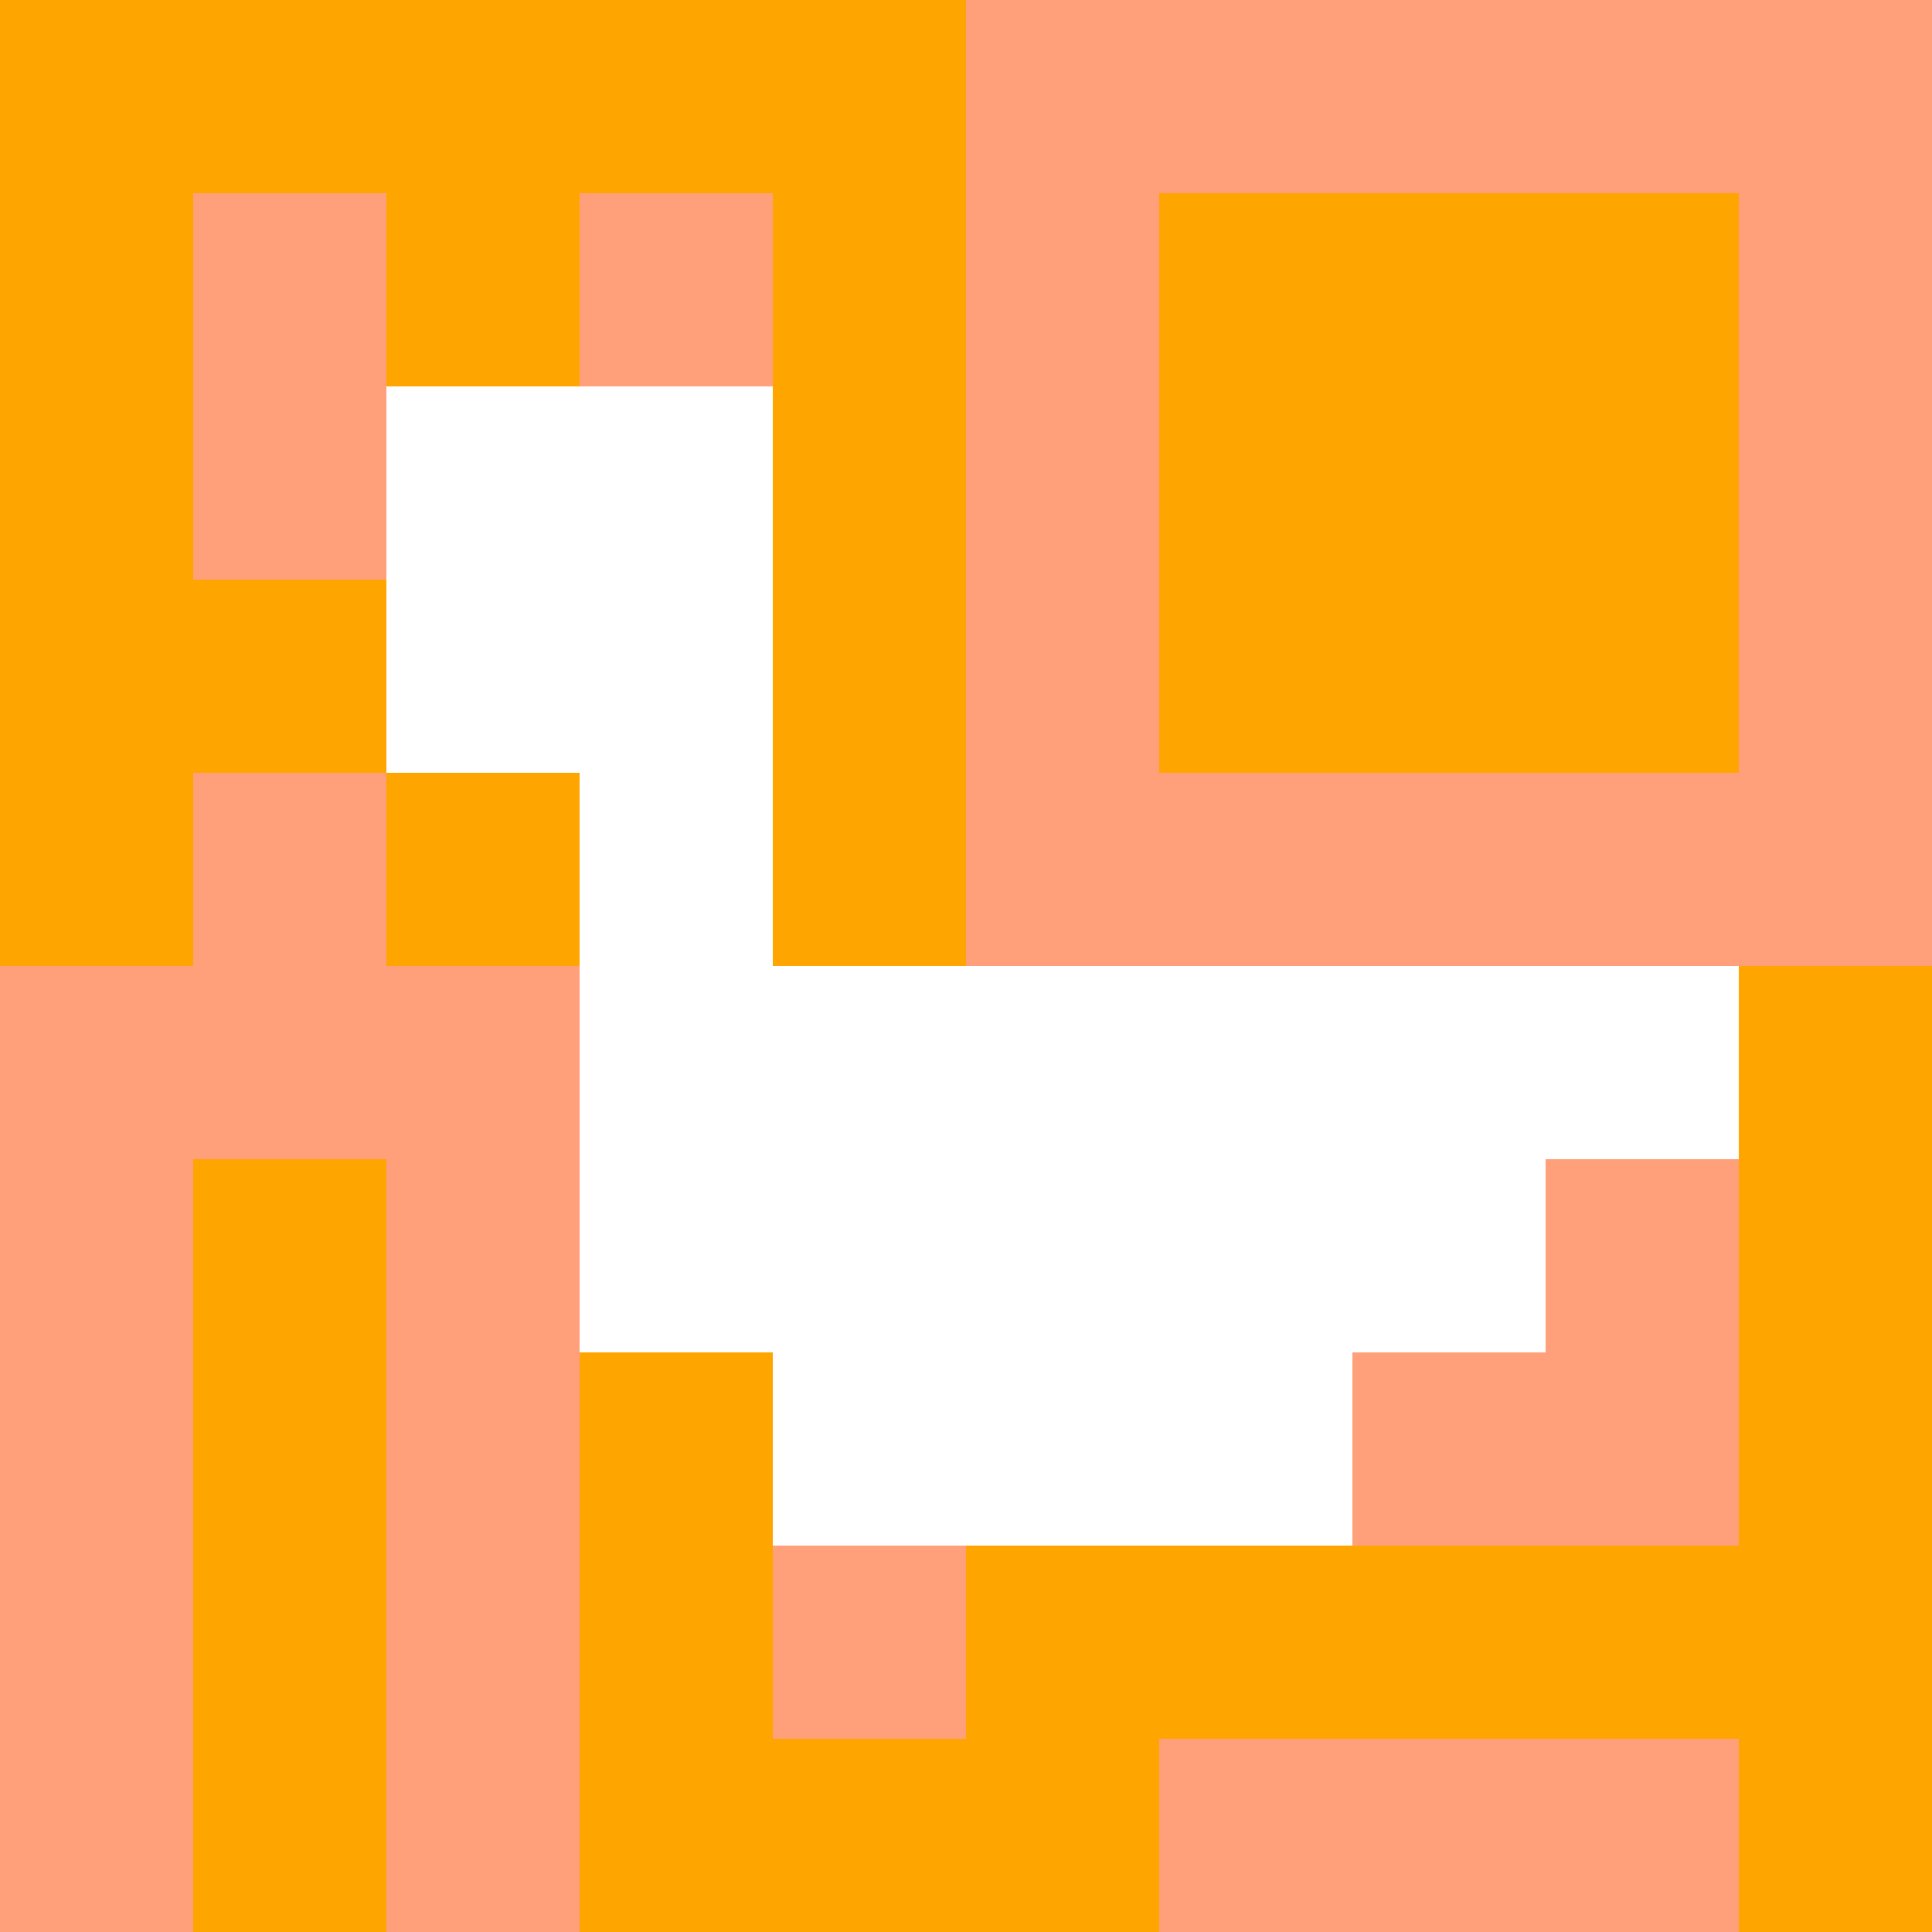 <svg xmlns="http://www.w3.org/2000/svg" version="1.1" width="100%" height="100%" viewBox="0 0 731 731" preserveAspectRatio="xMidYMid meet">
  <title>'goose-pfp-profile' by Dmitri Cherniak</title>
  <desc>The Goose Is Loose (Orange Edition)</desc>
  <rect width="100%" height="100%" fill="#FFFFFF"></rect>
  <g>
    <g id="0-0">
      <rect x="0" y="0" height="731" width="731" fill="#FFA07A"></rect>
      <g>
        <rect id="0-0-0-0-5-1" x="0" y="0" width="365.5" height="73.1" fill="#FFA500"></rect>
        <rect id="0-0-0-0-1-5" x="0" y="0" width="73.1" height="365.5" fill="#FFA500"></rect>
        <rect id="0-0-2-0-1-5" x="146.2" y="0" width="73.1" height="365.5" fill="#FFA500"></rect>
        <rect id="0-0-4-0-1-5" x="292.4" y="0" width="73.1" height="365.5" fill="#FFA500"></rect>
        <rect id="0-0-6-1-3-3" x="438.6" y="73.1" width="219.3" height="219.3" fill="#FFA500"></rect>
        <rect id="0-0-1-6-1-4" x="73.1" y="438.6" width="73.1" height="292.4" fill="#FFA500"></rect>
        <rect id="0-0-3-6-1-4" x="219.3" y="438.6" width="73.1" height="292.4" fill="#FFA500"></rect>
        <rect id="0-0-5-5-5-1" x="365.5" y="365.5" width="365.5" height="73.1" fill="#FFA500"></rect>
        <rect id="0-0-5-8-5-1" x="365.5" y="584.8" width="365.5" height="73.1" fill="#FFA500"></rect>
        <rect id="0-0-5-5-1-5" x="365.5" y="365.5" width="73.1" height="365.5" fill="#FFA500"></rect>
        <rect id="0-0-9-5-1-5" x="657.9" y="365.5" width="73.1" height="365.5" fill="#FFA500"></rect>
      </g>
      <g>
        <rect id="0-0-2-2-2-2" x="146.2" y="146.2" width="146.2" height="146.2" fill="#FFFFFF"></rect>
        <rect id="0-0-3-2-1-4" x="219.3" y="146.2" width="73.1" height="292.4" fill="#FFFFFF"></rect>
        <rect id="0-0-4-5-5-1" x="292.4" y="365.5" width="365.5" height="73.1" fill="#FFFFFF"></rect>
        <rect id="0-0-3-5-5-2" x="219.3" y="365.5" width="365.5" height="146.2" fill="#FFFFFF"></rect>
        <rect id="0-0-4-5-3-3" x="292.4" y="365.5" width="219.3" height="219.3" fill="#FFFFFF"></rect>
        <rect id="0-0-1-3-1-1" x="73.1" y="219.3" width="73.1" height="73.1" fill="#FFA500"></rect>
        <rect id="0-0-5-8-1-2" x="365.5" y="584.8" width="73.1" height="146.2" fill="#FFA500"></rect>
        <rect id="0-0-4-9-2-1" x="292.4" y="657.9" width="146.2" height="73.1" fill="#FFA500"></rect>
      </g>
    </g>
  </g>
</svg>